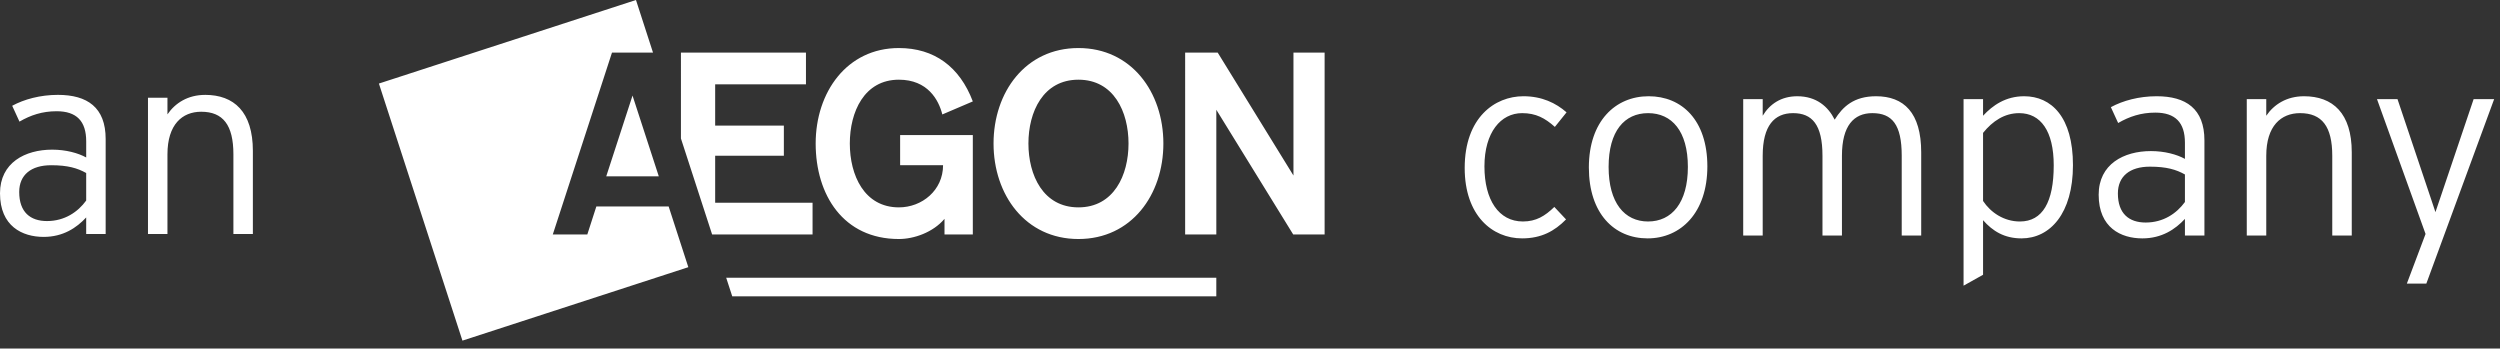 <svg xmlns="http://www.w3.org/2000/svg" width="208" height="29" viewBox="0 0 208 29">
    <rect x="0" y="0" width="208" height="29" fill="#333333" stroke="none"/>
    <path fill="#ffffff" fill-rule="evenodd" d="M50.44 14.669l2.186-6.718 2.185 6.718h-4.372zM52.913 0l1.418 4.378h-3.414l-4.924 15.128h2.872l.752-2.33h6.014l1.638 5.053-18.794 6.111-6.95-21.389L52.913 0zm14.692 16.87v2.636h-8.357l-2.594-7.984V4.378h10.402v2.636h-7.554v3.438h5.715v2.507h-5.715v3.91h8.103zm7.182 3.016c-4.629 0-6.923-3.675-6.923-7.947 0-4.268 2.6-7.942 6.923-7.942 2.944 0 5.056 1.552 6.152 4.44l-2.537 1.085c-.304-1.212-1.219-2.892-3.615-2.892-2.882 0-4.082 2.677-4.082 5.31 0 2.636 1.2 5.313 4.082 5.313 1.929 0 3.676-1.424 3.676-3.506h-3.572v-2.51h6.048v8.269h-2.356v-1.298c-.953 1.127-2.537 1.678-3.796 1.678zm-13.864 4.77l-.504-1.55h40.778v1.55H60.924zm35.87-12.717c0 4.272-2.653 7.947-7.067 7.947-4.41 0-7.063-3.675-7.063-7.947 0-4.268 2.653-7.942 7.063-7.942 4.414 0 7.067 3.674 7.067 7.942zm-2.9 0c0-2.632-1.224-5.309-4.167-5.309-2.937 0-4.161 2.677-4.161 5.31 0 2.636 1.224 5.313 4.16 5.313 2.944 0 4.168-2.677 4.168-5.314zm13.723 2.665V4.378h2.592v15.128h-2.614l-6.396-10.373v10.373h-2.594V4.378h2.71l6.302 10.226zM1.015 8.8c.994-.54 2.333-.907 3.801-.907 2.442 0 3.975 1.037 3.975 3.672v7.906h-1.62V18.09c-.8.865-1.922 1.62-3.542 1.62C1.857 19.71 0 18.824 0 16.081c0-2.55 2.095-3.63 4.342-3.63 1.144 0 2.16.282 2.83.65v-1.34c0-1.686-.8-2.506-2.464-2.506-1.187 0-2.16.324-3.088.864l-.605-1.318zm6.156 7.885v-2.29c-.734-.41-1.534-.648-2.916-.648-1.663 0-2.657.8-2.657 2.225 0 1.685.929 2.42 2.311 2.42 1.47 0 2.571-.757 3.262-1.707zm9.893-8.792c2.398 0 3.975 1.404 3.975 4.666v6.912h-1.62V12.84c0-2.442-.865-3.543-2.68-3.543-1.576 0-2.807 1.058-2.807 3.543v6.63h-1.62V8.132h1.62v1.383c.648-.95 1.706-1.62 3.132-1.62zm109.575 1.52c-1.772 0-3.134 1.6-3.134 4.432 0 2.788 1.19 4.582 3.2 4.582 1.102 0 1.837-.454 2.615-1.21l.974 1.038c-.952.973-2.055 1.578-3.655 1.578-2.485 0-4.777-1.903-4.777-5.859 0-4.194 2.508-5.967 4.885-5.967 1.536 0 2.703.562 3.59 1.34l-.973 1.211c-.822-.734-1.579-1.145-2.725-1.145zm10.527-1.406c2.767 0 4.886 1.99 4.886 5.837 0 3.849-2.205 5.989-4.973 5.989-2.766 0-4.886-2.054-4.886-5.902 0-3.848 2.206-5.924 4.973-5.924zm-.043 10.42c1.967 0 3.308-1.556 3.308-4.54 0-2.983-1.34-4.474-3.308-4.474-1.968 0-3.287 1.491-3.287 4.475 0 2.983 1.32 4.54 3.287 4.54zm18.96-10.42c2.313 0 3.761 1.362 3.761 4.67v6.918h-1.621v-6.637c0-2.594-.8-3.545-2.443-3.545-1.535 0-2.53 1.037-2.53 3.545v6.637h-1.62v-6.637c0-2.594-.865-3.545-2.444-3.545-1.556 0-2.529 1.037-2.529 3.545v6.637h-1.622V8.246h1.622V9.63c.584-.973 1.535-1.622 2.875-1.622 1.6 0 2.573.865 3.113 1.946.67-1.08 1.6-1.946 3.438-1.946zm12.323 0c2.27 0 4.064 1.73 4.064 5.73 0 4.02-1.902 6.096-4.28 6.096-1.428 0-2.4-.605-3.2-1.513v4.54l-1.622.908V8.246h1.622V9.63c.8-.865 1.88-1.622 3.416-1.622zm-.347 10.42c1.882 0 2.811-1.62 2.811-4.67 0-2.853-1.081-4.344-2.875-4.344-1.21 0-2.205.648-3.005 1.643v5.664c.627.951 1.73 1.708 3.07 1.708zm7.566-9.512c.994-.54 2.335-.908 3.805-.908 2.443 0 3.978 1.038 3.978 3.675v7.913h-1.622v-1.384c-.8.865-1.924 1.622-3.545 1.622-1.773 0-3.632-.886-3.632-3.632 0-2.55 2.097-3.632 4.345-3.632 1.146 0 2.162.28 2.832.649v-1.341c0-1.686-.8-2.508-2.464-2.508-1.19 0-2.162.325-3.092.865l-.605-1.319zm6.161 7.891v-2.291c-.735-.41-1.534-.649-2.918-.649-1.665 0-2.66.8-2.66 2.227 0 1.686.93 2.421 2.314 2.421 1.47 0 2.572-.757 3.264-1.708zm9.902-8.799c2.4 0 3.978 1.406 3.978 4.67v6.918h-1.622v-6.637c0-2.443-.865-3.545-2.68-3.545-1.579 0-2.811 1.059-2.811 3.545v6.637h-1.622V8.246h1.622V9.63c.648-.951 1.708-1.622 3.135-1.622zm14.118.238h1.708l-5.643 15.35h-1.621l1.556-4.13-4.042-11.22h1.707l2.768 8.237.389 1.167.389-1.145 2.789-8.259z"/>
</svg>
